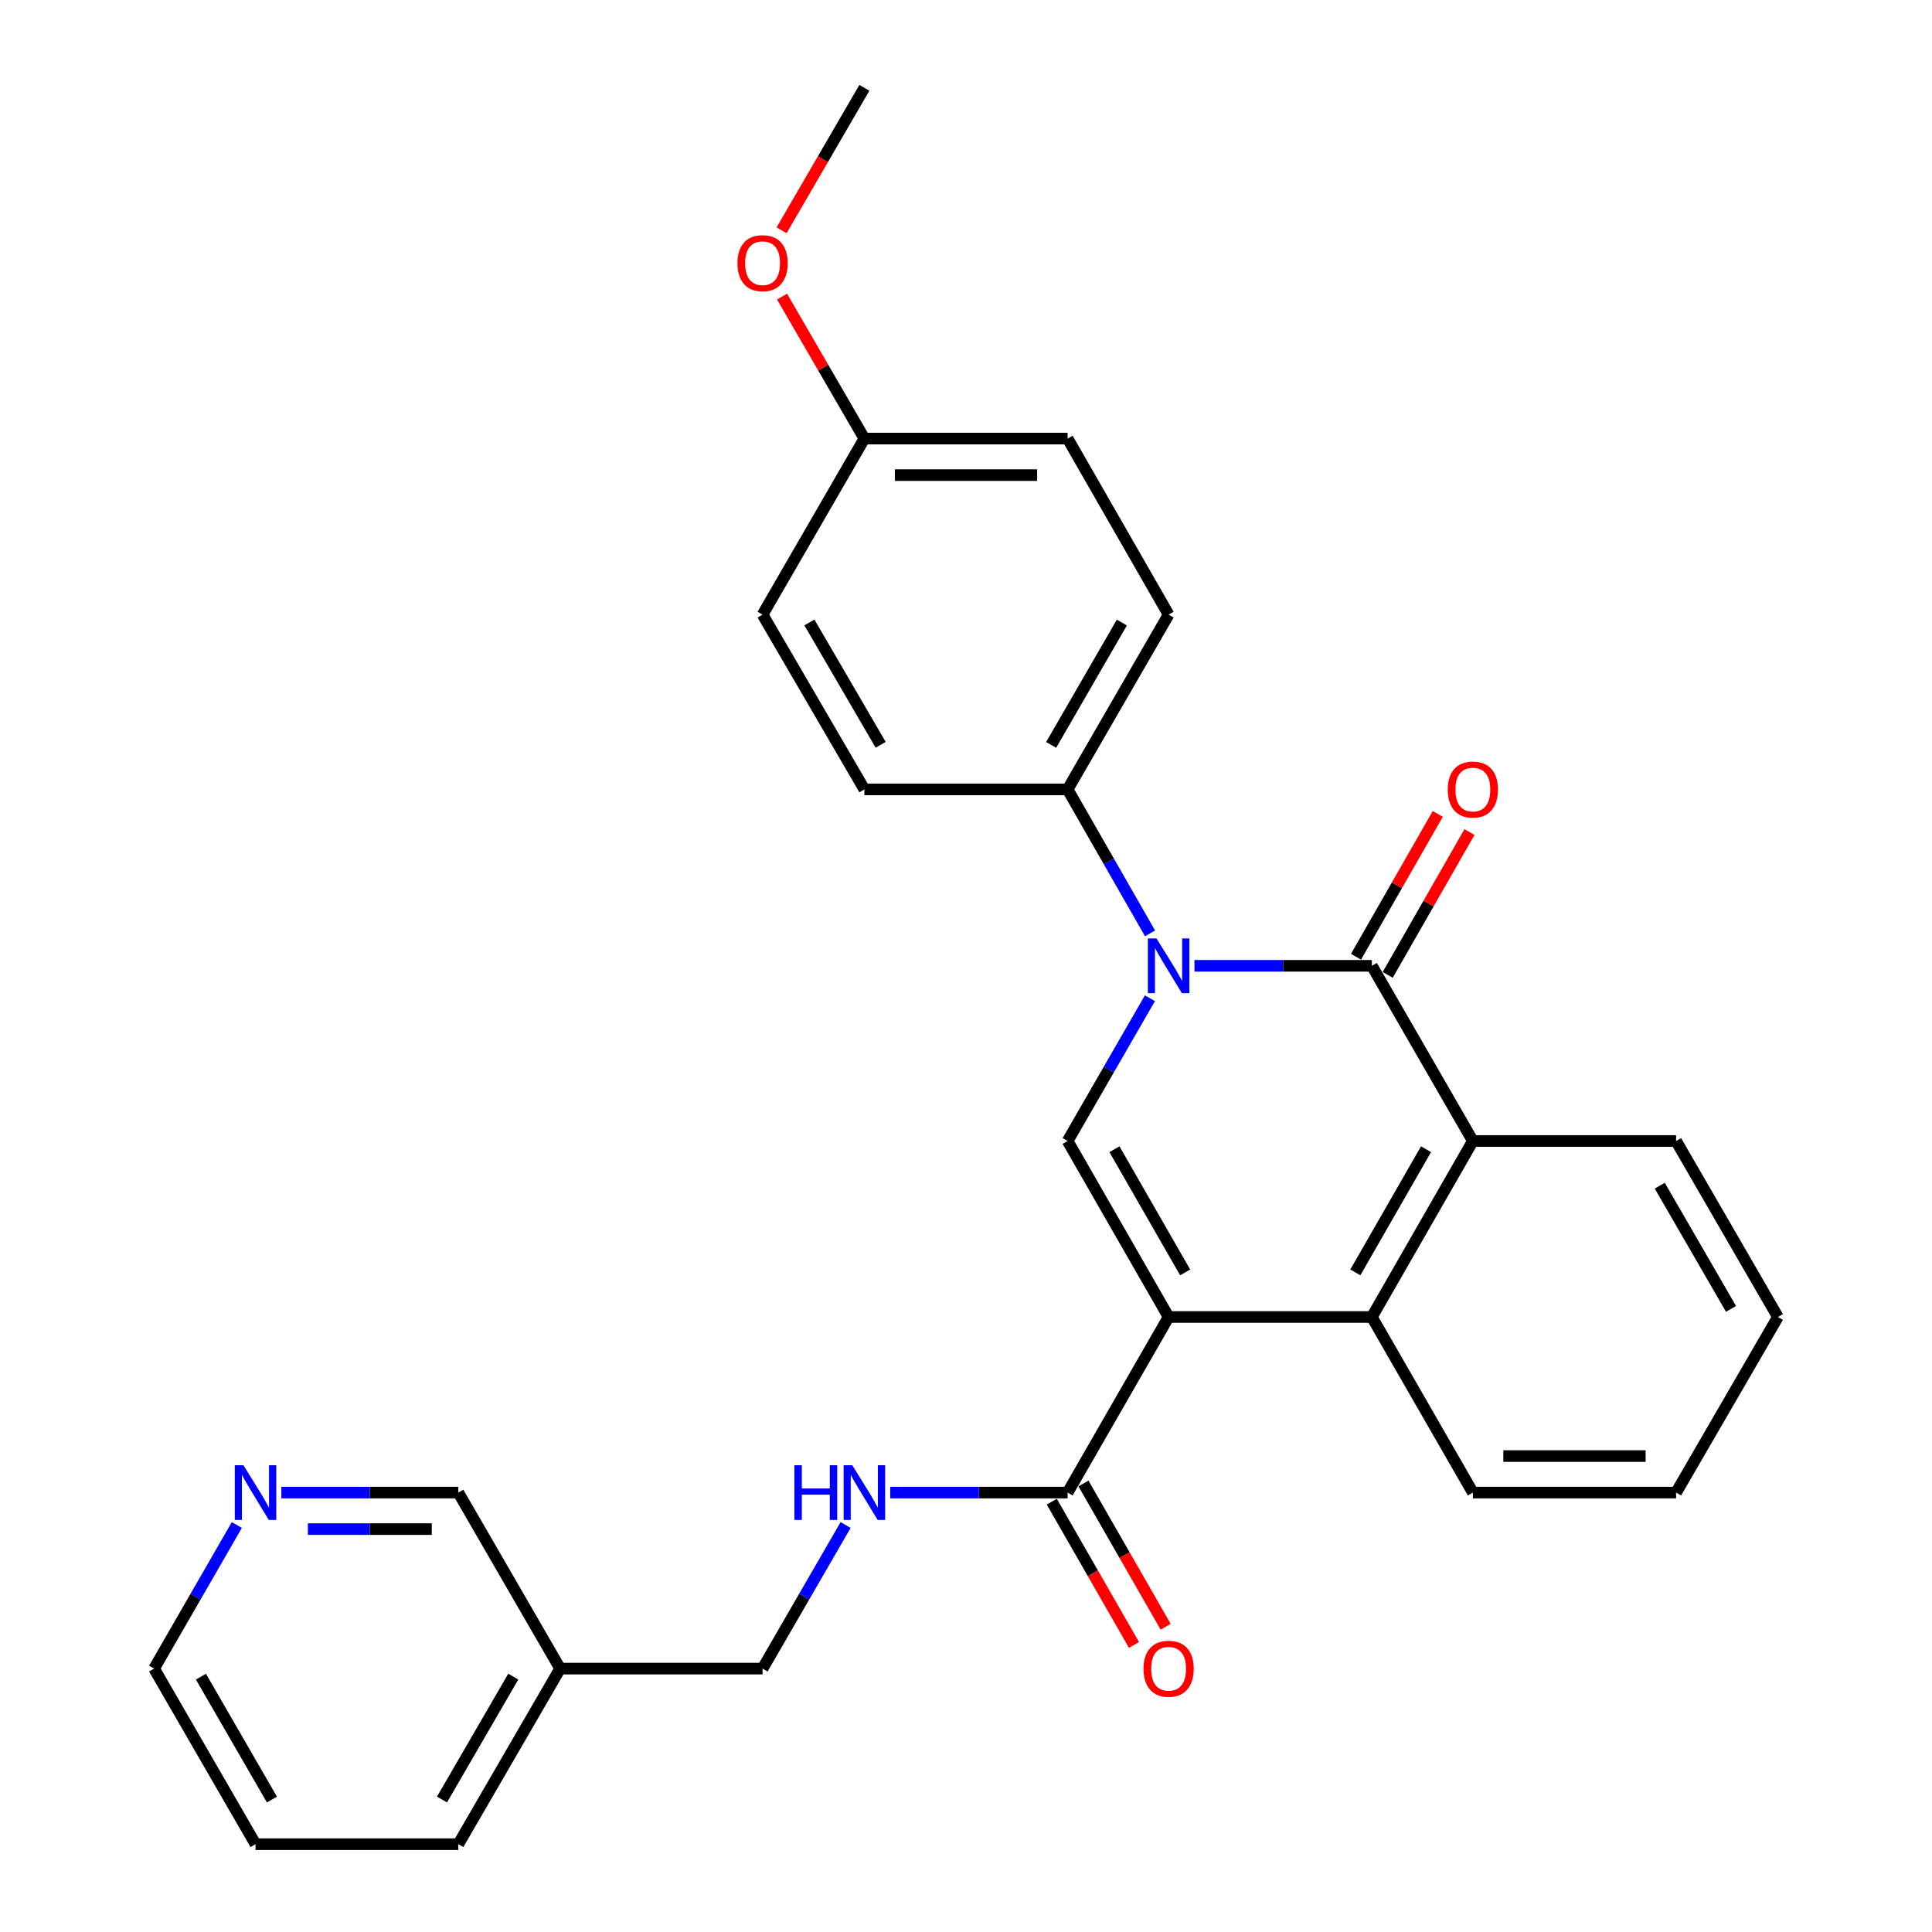 <?xml version='1.0' encoding='iso-8859-1'?>
<svg version='1.1' baseProfile='full'
              xmlns='http://www.w3.org/2000/svg'
                      xmlns:rdkit='http://www.rdkit.org/xml'
                      xmlns:xlink='http://www.w3.org/1999/xlink'
                  xml:space='preserve'
width='1000px' height='1000px' viewBox='0 0 1000 1000'>
<!-- END OF HEADER -->
<rect style='opacity:1.0;fill:#FFFFFF;stroke:none' width='1000' height='1000' x='0' y='0'> </rect>
<path class='bond-2' d='M 604.874,681.673 L 552.6,590.579' style='fill:none;fill-rule:evenodd;stroke:#000000;stroke-width:6px;stroke-linecap:butt;stroke-linejoin:miter;stroke-opacity:1' />
<path class='bond-2' d='M 613.431,658.599 L 576.839,594.834' style='fill:none;fill-rule:evenodd;stroke:#000000;stroke-width:6px;stroke-linecap:butt;stroke-linejoin:miter;stroke-opacity:1' />
<path class='bond-3' d='M 604.874,681.673 L 710.074,681.673' style='fill:none;fill-rule:evenodd;stroke:#000000;stroke-width:6px;stroke-linecap:butt;stroke-linejoin:miter;stroke-opacity:1' />
<path class='bond-5' d='M 604.874,681.673 L 552.6,772.557' style='fill:none;fill-rule:evenodd;stroke:#000000;stroke-width:6px;stroke-linecap:butt;stroke-linejoin:miter;stroke-opacity:1' />
<path class='bond-0' d='M 595.202,516.682 L 573.901,553.631' style='fill:none;fill-rule:evenodd;stroke:#0000FF;stroke-width:6px;stroke-linecap:butt;stroke-linejoin:miter;stroke-opacity:1' />
<path class='bond-0' d='M 573.901,553.631 L 552.6,590.579' style='fill:none;fill-rule:evenodd;stroke:#000000;stroke-width:6px;stroke-linecap:butt;stroke-linejoin:miter;stroke-opacity:1' />
<path class='bond-6' d='M 595.262,483.115 L 573.931,445.853' style='fill:none;fill-rule:evenodd;stroke:#0000FF;stroke-width:6px;stroke-linecap:butt;stroke-linejoin:miter;stroke-opacity:1' />
<path class='bond-6' d='M 573.931,445.853 L 552.6,408.591' style='fill:none;fill-rule:evenodd;stroke:#000000;stroke-width:6px;stroke-linecap:butt;stroke-linejoin:miter;stroke-opacity:1' />
<path class='bond-28' d='M 618.244,499.905 L 664.159,499.905' style='fill:none;fill-rule:evenodd;stroke:#0000FF;stroke-width:6px;stroke-linecap:butt;stroke-linejoin:miter;stroke-opacity:1' />
<path class='bond-28' d='M 664.159,499.905 L 710.074,499.905' style='fill:none;fill-rule:evenodd;stroke:#000000;stroke-width:6px;stroke-linecap:butt;stroke-linejoin:miter;stroke-opacity:1' />
<path class='bond-1' d='M 710.074,499.905 L 762.348,590.579' style='fill:none;fill-rule:evenodd;stroke:#000000;stroke-width:6px;stroke-linecap:butt;stroke-linejoin:miter;stroke-opacity:1' />
<path class='bond-8' d='M 718.278,504.602 L 739.437,467.64' style='fill:none;fill-rule:evenodd;stroke:#000000;stroke-width:6px;stroke-linecap:butt;stroke-linejoin:miter;stroke-opacity:1' />
<path class='bond-8' d='M 739.437,467.64 L 760.596,430.678' style='fill:none;fill-rule:evenodd;stroke:#FF0000;stroke-width:6px;stroke-linecap:butt;stroke-linejoin:miter;stroke-opacity:1' />
<path class='bond-8' d='M 701.87,495.209 L 723.03,458.247' style='fill:none;fill-rule:evenodd;stroke:#000000;stroke-width:6px;stroke-linecap:butt;stroke-linejoin:miter;stroke-opacity:1' />
<path class='bond-8' d='M 723.03,458.247 L 744.189,421.285' style='fill:none;fill-rule:evenodd;stroke:#FF0000;stroke-width:6px;stroke-linecap:butt;stroke-linejoin:miter;stroke-opacity:1' />
<path class='bond-4' d='M 710.074,681.673 L 762.348,590.579' style='fill:none;fill-rule:evenodd;stroke:#000000;stroke-width:6px;stroke-linecap:butt;stroke-linejoin:miter;stroke-opacity:1' />
<path class='bond-4' d='M 701.517,658.599 L 738.109,594.834' style='fill:none;fill-rule:evenodd;stroke:#000000;stroke-width:6px;stroke-linecap:butt;stroke-linejoin:miter;stroke-opacity:1' />
<path class='bond-18' d='M 710.074,681.673 L 762.348,772.557' style='fill:none;fill-rule:evenodd;stroke:#000000;stroke-width:6px;stroke-linecap:butt;stroke-linejoin:miter;stroke-opacity:1' />
<path class='bond-19' d='M 762.348,590.579 L 867.548,590.579' style='fill:none;fill-rule:evenodd;stroke:#000000;stroke-width:6px;stroke-linecap:butt;stroke-linejoin:miter;stroke-opacity:1' />
<path class='bond-7' d='M 552.6,772.557 L 506.685,772.557' style='fill:none;fill-rule:evenodd;stroke:#000000;stroke-width:6px;stroke-linecap:butt;stroke-linejoin:miter;stroke-opacity:1' />
<path class='bond-7' d='M 506.685,772.557 L 460.77,772.557' style='fill:none;fill-rule:evenodd;stroke:#0000FF;stroke-width:6px;stroke-linecap:butt;stroke-linejoin:miter;stroke-opacity:1' />
<path class='bond-9' d='M 544.401,777.262 L 565.676,814.341' style='fill:none;fill-rule:evenodd;stroke:#000000;stroke-width:6px;stroke-linecap:butt;stroke-linejoin:miter;stroke-opacity:1' />
<path class='bond-9' d='M 565.676,814.341 L 586.952,851.42' style='fill:none;fill-rule:evenodd;stroke:#FF0000;stroke-width:6px;stroke-linecap:butt;stroke-linejoin:miter;stroke-opacity:1' />
<path class='bond-9' d='M 560.799,767.853 L 582.074,804.932' style='fill:none;fill-rule:evenodd;stroke:#000000;stroke-width:6px;stroke-linecap:butt;stroke-linejoin:miter;stroke-opacity:1' />
<path class='bond-9' d='M 582.074,804.932 L 603.35,842.011' style='fill:none;fill-rule:evenodd;stroke:#FF0000;stroke-width:6px;stroke-linecap:butt;stroke-linejoin:miter;stroke-opacity:1' />
<path class='bond-11' d='M 552.6,408.591 L 604.874,318.127' style='fill:none;fill-rule:evenodd;stroke:#000000;stroke-width:6px;stroke-linecap:butt;stroke-linejoin:miter;stroke-opacity:1' />
<path class='bond-11' d='M 544.072,385.562 L 580.664,322.238' style='fill:none;fill-rule:evenodd;stroke:#000000;stroke-width:6px;stroke-linecap:butt;stroke-linejoin:miter;stroke-opacity:1' />
<path class='bond-12' d='M 552.6,408.591 L 447.4,408.591' style='fill:none;fill-rule:evenodd;stroke:#000000;stroke-width:6px;stroke-linecap:butt;stroke-linejoin:miter;stroke-opacity:1' />
<path class='bond-14' d='M 437.688,789.348 L 416.197,826.505' style='fill:none;fill-rule:evenodd;stroke:#0000FF;stroke-width:6px;stroke-linecap:butt;stroke-linejoin:miter;stroke-opacity:1' />
<path class='bond-14' d='M 416.197,826.505 L 394.706,863.662' style='fill:none;fill-rule:evenodd;stroke:#000000;stroke-width:6px;stroke-linecap:butt;stroke-linejoin:miter;stroke-opacity:1' />
<path class='bond-10' d='M 145.627,772.557 L 191.43,772.557' style='fill:none;fill-rule:evenodd;stroke:#0000FF;stroke-width:6px;stroke-linecap:butt;stroke-linejoin:miter;stroke-opacity:1' />
<path class='bond-10' d='M 191.43,772.557 L 237.232,772.557' style='fill:none;fill-rule:evenodd;stroke:#000000;stroke-width:6px;stroke-linecap:butt;stroke-linejoin:miter;stroke-opacity:1' />
<path class='bond-10' d='M 159.368,791.463 L 191.43,791.463' style='fill:none;fill-rule:evenodd;stroke:#0000FF;stroke-width:6px;stroke-linecap:butt;stroke-linejoin:miter;stroke-opacity:1' />
<path class='bond-10' d='M 191.43,791.463 L 223.491,791.463' style='fill:none;fill-rule:evenodd;stroke:#000000;stroke-width:6px;stroke-linecap:butt;stroke-linejoin:miter;stroke-opacity:1' />
<path class='bond-31' d='M 122.587,789.346 L 101.173,826.504' style='fill:none;fill-rule:evenodd;stroke:#0000FF;stroke-width:6px;stroke-linecap:butt;stroke-linejoin:miter;stroke-opacity:1' />
<path class='bond-31' d='M 101.173,826.504 L 79.758,863.662' style='fill:none;fill-rule:evenodd;stroke:#000000;stroke-width:6px;stroke-linecap:butt;stroke-linejoin:miter;stroke-opacity:1' />
<path class='bond-16' d='M 604.874,318.127 L 552.6,227.012' style='fill:none;fill-rule:evenodd;stroke:#000000;stroke-width:6px;stroke-linecap:butt;stroke-linejoin:miter;stroke-opacity:1' />
<path class='bond-17' d='M 447.4,408.591 L 394.706,318.127' style='fill:none;fill-rule:evenodd;stroke:#000000;stroke-width:6px;stroke-linecap:butt;stroke-linejoin:miter;stroke-opacity:1' />
<path class='bond-17' d='M 455.832,385.506 L 418.946,322.181' style='fill:none;fill-rule:evenodd;stroke:#000000;stroke-width:6px;stroke-linecap:butt;stroke-linejoin:miter;stroke-opacity:1' />
<path class='bond-13' d='M 289.926,863.662 L 394.706,863.662' style='fill:none;fill-rule:evenodd;stroke:#000000;stroke-width:6px;stroke-linecap:butt;stroke-linejoin:miter;stroke-opacity:1' />
<path class='bond-20' d='M 289.926,863.662 L 237.232,772.557' style='fill:none;fill-rule:evenodd;stroke:#000000;stroke-width:6px;stroke-linecap:butt;stroke-linejoin:miter;stroke-opacity:1' />
<path class='bond-23' d='M 289.926,863.662 L 237.232,954.545' style='fill:none;fill-rule:evenodd;stroke:#000000;stroke-width:6px;stroke-linecap:butt;stroke-linejoin:miter;stroke-opacity:1' />
<path class='bond-23' d='M 265.667,867.811 L 228.781,931.43' style='fill:none;fill-rule:evenodd;stroke:#000000;stroke-width:6px;stroke-linecap:butt;stroke-linejoin:miter;stroke-opacity:1' />
<path class='bond-15' d='M 447.4,227.012 L 394.706,318.127' style='fill:none;fill-rule:evenodd;stroke:#000000;stroke-width:6px;stroke-linecap:butt;stroke-linejoin:miter;stroke-opacity:1' />
<path class='bond-21' d='M 447.4,227.012 L 426.094,190.269' style='fill:none;fill-rule:evenodd;stroke:#000000;stroke-width:6px;stroke-linecap:butt;stroke-linejoin:miter;stroke-opacity:1' />
<path class='bond-21' d='M 426.094,190.269 L 404.787,153.525' style='fill:none;fill-rule:evenodd;stroke:#FF0000;stroke-width:6px;stroke-linecap:butt;stroke-linejoin:miter;stroke-opacity:1' />
<path class='bond-30' d='M 447.4,227.012 L 552.6,227.012' style='fill:none;fill-rule:evenodd;stroke:#000000;stroke-width:6px;stroke-linecap:butt;stroke-linejoin:miter;stroke-opacity:1' />
<path class='bond-30' d='M 463.18,245.918 L 536.82,245.918' style='fill:none;fill-rule:evenodd;stroke:#000000;stroke-width:6px;stroke-linecap:butt;stroke-linejoin:miter;stroke-opacity:1' />
<path class='bond-27' d='M 762.348,772.557 L 867.548,772.557' style='fill:none;fill-rule:evenodd;stroke:#000000;stroke-width:6px;stroke-linecap:butt;stroke-linejoin:miter;stroke-opacity:1' />
<path class='bond-27' d='M 778.128,753.651 L 851.768,753.651' style='fill:none;fill-rule:evenodd;stroke:#000000;stroke-width:6px;stroke-linecap:butt;stroke-linejoin:miter;stroke-opacity:1' />
<path class='bond-29' d='M 867.548,590.579 L 920.242,681.673' style='fill:none;fill-rule:evenodd;stroke:#000000;stroke-width:6px;stroke-linecap:butt;stroke-linejoin:miter;stroke-opacity:1' />
<path class='bond-29' d='M 859.087,613.71 L 895.973,677.476' style='fill:none;fill-rule:evenodd;stroke:#000000;stroke-width:6px;stroke-linecap:butt;stroke-linejoin:miter;stroke-opacity:1' />
<path class='bond-24' d='M 404.55,119.197 L 425.975,82.326' style='fill:none;fill-rule:evenodd;stroke:#FF0000;stroke-width:6px;stroke-linecap:butt;stroke-linejoin:miter;stroke-opacity:1' />
<path class='bond-24' d='M 425.975,82.326 L 447.4,45.455' style='fill:none;fill-rule:evenodd;stroke:#000000;stroke-width:6px;stroke-linecap:butt;stroke-linejoin:miter;stroke-opacity:1' />
<path class='bond-22' d='M 79.758,863.662 L 132.263,954.545' style='fill:none;fill-rule:evenodd;stroke:#000000;stroke-width:6px;stroke-linecap:butt;stroke-linejoin:miter;stroke-opacity:1' />
<path class='bond-22' d='M 104.004,867.837 L 140.758,931.456' style='fill:none;fill-rule:evenodd;stroke:#000000;stroke-width:6px;stroke-linecap:butt;stroke-linejoin:miter;stroke-opacity:1' />
<path class='bond-25' d='M 237.232,954.545 L 132.263,954.545' style='fill:none;fill-rule:evenodd;stroke:#000000;stroke-width:6px;stroke-linecap:butt;stroke-linejoin:miter;stroke-opacity:1' />
<path class='bond-26' d='M 920.242,681.673 L 867.548,772.557' style='fill:none;fill-rule:evenodd;stroke:#000000;stroke-width:6px;stroke-linecap:butt;stroke-linejoin:miter;stroke-opacity:1' />
<path  class='atom-1' d='M 598.614 485.745
L 607.894 500.745
Q 608.814 502.225, 610.294 504.905
Q 611.774 507.585, 611.854 507.745
L 611.854 485.745
L 615.614 485.745
L 615.614 514.065
L 611.734 514.065
L 601.774 497.665
Q 600.614 495.745, 599.374 493.545
Q 598.174 491.345, 597.814 490.665
L 597.814 514.065
L 594.134 514.065
L 594.134 485.745
L 598.614 485.745
' fill='#0000FF'/>
<path  class='atom-8' d='M 411.18 758.397
L 415.02 758.397
L 415.02 770.437
L 429.5 770.437
L 429.5 758.397
L 433.34 758.397
L 433.34 786.717
L 429.5 786.717
L 429.5 773.637
L 415.02 773.637
L 415.02 786.717
L 411.18 786.717
L 411.18 758.397
' fill='#0000FF'/>
<path  class='atom-8' d='M 441.14 758.397
L 450.42 773.397
Q 451.34 774.877, 452.82 777.557
Q 454.3 780.237, 454.38 780.397
L 454.38 758.397
L 458.14 758.397
L 458.14 786.717
L 454.26 786.717
L 444.3 770.317
Q 443.14 768.397, 441.9 766.197
Q 440.7 763.997, 440.34 763.317
L 440.34 786.717
L 436.66 786.717
L 436.66 758.397
L 441.14 758.397
' fill='#0000FF'/>
<path  class='atom-9' d='M 749.348 408.671
Q 749.348 401.871, 752.708 398.071
Q 756.068 394.271, 762.348 394.271
Q 768.628 394.271, 771.988 398.071
Q 775.348 401.871, 775.348 408.671
Q 775.348 415.551, 771.948 419.471
Q 768.548 423.351, 762.348 423.351
Q 756.108 423.351, 752.708 419.471
Q 749.348 415.591, 749.348 408.671
M 762.348 420.151
Q 766.668 420.151, 768.988 417.271
Q 771.348 414.351, 771.348 408.671
Q 771.348 403.111, 768.988 400.311
Q 766.668 397.471, 762.348 397.471
Q 758.028 397.471, 755.668 400.271
Q 753.348 403.071, 753.348 408.671
Q 753.348 414.391, 755.668 417.271
Q 758.028 420.151, 762.348 420.151
' fill='#FF0000'/>
<path  class='atom-10' d='M 591.874 863.742
Q 591.874 856.942, 595.234 853.142
Q 598.594 849.342, 604.874 849.342
Q 611.154 849.342, 614.514 853.142
Q 617.874 856.942, 617.874 863.742
Q 617.874 870.622, 614.474 874.542
Q 611.074 878.422, 604.874 878.422
Q 598.634 878.422, 595.234 874.542
Q 591.874 870.662, 591.874 863.742
M 604.874 875.222
Q 609.194 875.222, 611.514 872.342
Q 613.874 869.422, 613.874 863.742
Q 613.874 858.182, 611.514 855.382
Q 609.194 852.542, 604.874 852.542
Q 600.554 852.542, 598.194 855.342
Q 595.874 858.142, 595.874 863.742
Q 595.874 869.462, 598.194 872.342
Q 600.554 875.222, 604.874 875.222
' fill='#FF0000'/>
<path  class='atom-11' d='M 126.003 758.397
L 135.283 773.397
Q 136.203 774.877, 137.683 777.557
Q 139.163 780.237, 139.243 780.397
L 139.243 758.397
L 143.003 758.397
L 143.003 786.717
L 139.123 786.717
L 129.163 770.317
Q 128.003 768.397, 126.763 766.197
Q 125.563 763.997, 125.203 763.317
L 125.203 786.717
L 121.523 786.717
L 121.523 758.397
L 126.003 758.397
' fill='#0000FF'/>
<path  class='atom-22' d='M 381.706 136.219
Q 381.706 129.419, 385.066 125.619
Q 388.426 121.819, 394.706 121.819
Q 400.986 121.819, 404.346 125.619
Q 407.706 129.419, 407.706 136.219
Q 407.706 143.099, 404.306 147.019
Q 400.906 150.899, 394.706 150.899
Q 388.466 150.899, 385.066 147.019
Q 381.706 143.139, 381.706 136.219
M 394.706 147.699
Q 399.026 147.699, 401.346 144.819
Q 403.706 141.899, 403.706 136.219
Q 403.706 130.659, 401.346 127.859
Q 399.026 125.019, 394.706 125.019
Q 390.386 125.019, 388.026 127.819
Q 385.706 130.619, 385.706 136.219
Q 385.706 141.939, 388.026 144.819
Q 390.386 147.699, 394.706 147.699
' fill='#FF0000'/>
</svg>
